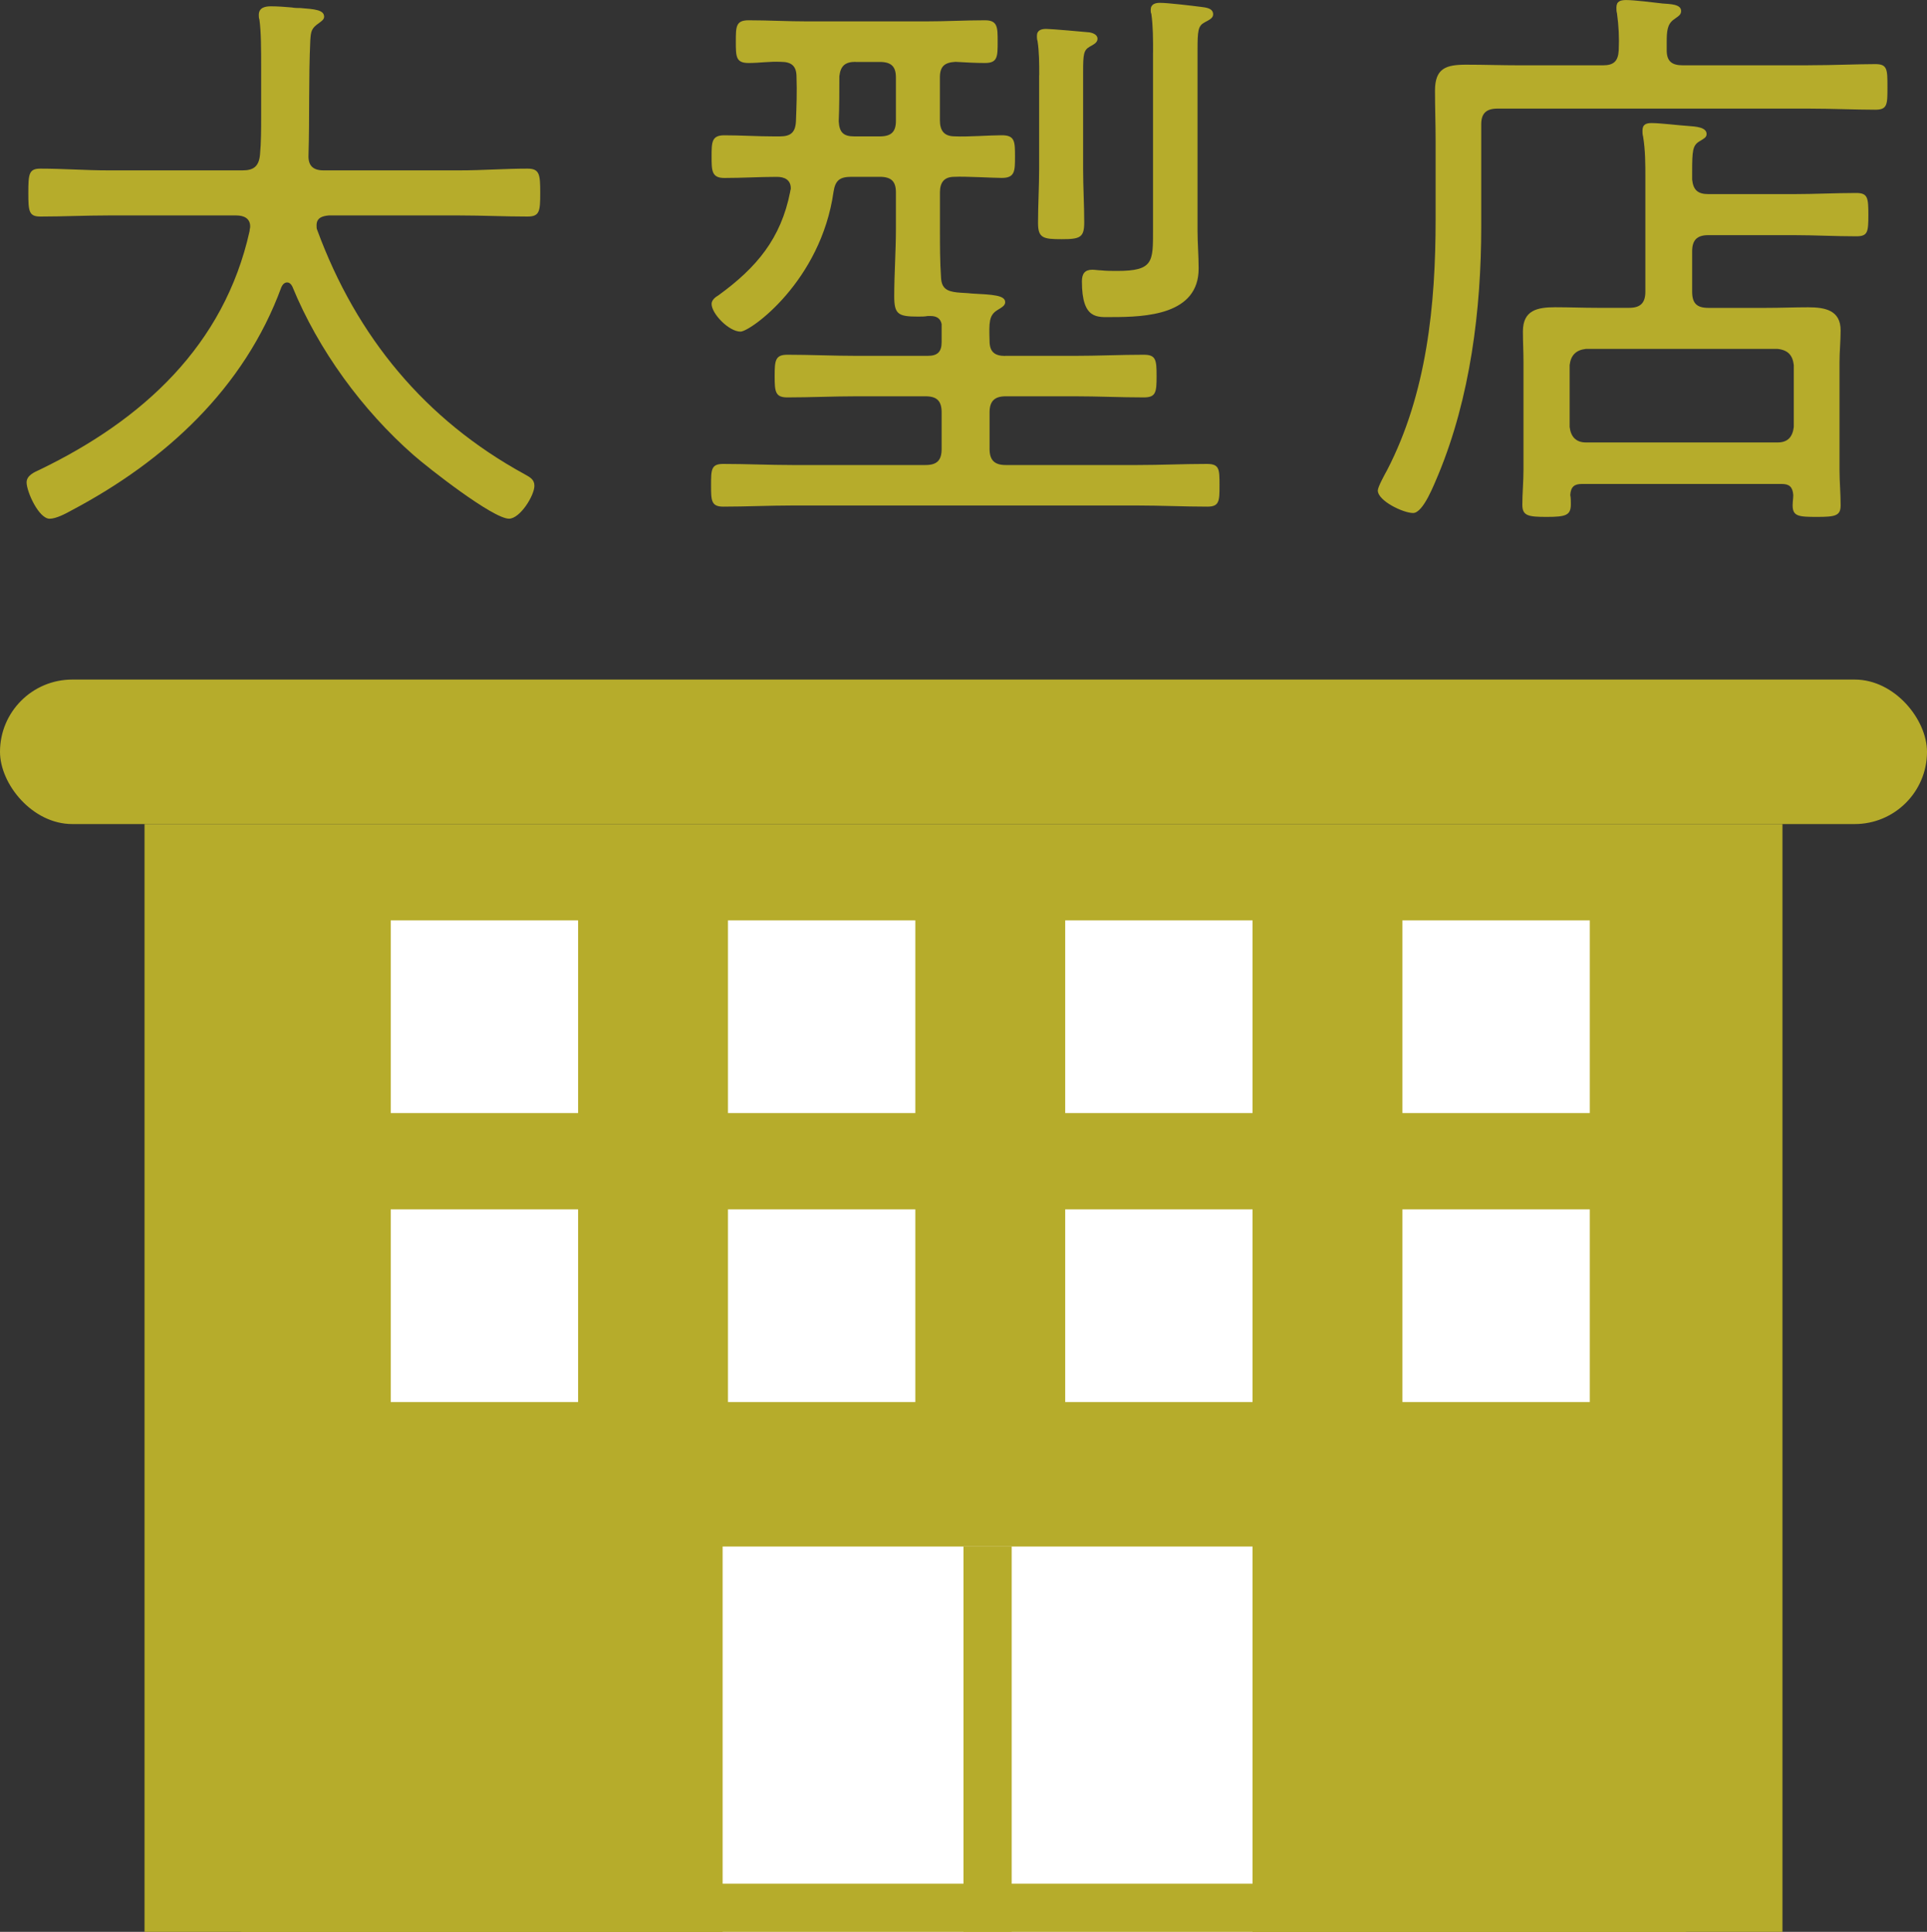 <?xml version="1.0" encoding="UTF-8"?><svg xmlns="http://www.w3.org/2000/svg" viewBox="0 0 40 40.109"><rect x="0" y="0" width="40" height="40.109" fill="#333333" stroke="none"/><defs><style>.d{fill:#fff;}.e{fill:#b6ac2b;}</style></defs><g id="a"/><g id="b"><g id="c"><rect class="e" x="3" y="17.109" width="34" height="23"/><rect class="d" x="8.111" y="19.109" width="3.889" height="4"/><rect class="d" x="15.111" y="19.109" width="3.889" height="4"/><rect class="d" x="22.111" y="19.109" width="3.889" height="4"/><rect class="d" x="29.111" y="19.109" width="3.889" height="4"/><rect class="d" x="8.111" y="25.109" width="3.889" height="4"/><rect class="d" x="15.111" y="25.109" width="3.889" height="4"/><rect class="d" x="22.111" y="25.109" width="3.889" height="4"/><rect class="d" x="29.111" y="25.109" width="3.889" height="4"/><rect class="d" x="15" y="32.109" width="11" height="8"/><rect class="e" x="20" y="32.109" width="1" height="8"/><rect class="e" x="5" y="39.109" width="30" height="1"/><rect class="e" x="0" y="14.109" width="40" height="3" rx="1.5" ry="1.5"/><g><path class="e" d="M5.193,4.701c0-.168-.132-.228-.287-.228H2.243c-.468,0-.936,.023-1.403,.023-.24,0-.252-.107-.252-.491,0-.396,.012-.504,.252-.504,.468,0,.936,.036,1.403,.036h2.794c.229,0,.336-.084,.36-.324,.024-.264,.024-.527,.024-.804V1.403c0-.348,0-.744-.036-.996-.013-.035-.013-.071-.013-.096,0-.155,.133-.18,.252-.18,.145,0,.288,.012,.432,.024,.061,.012,.133,.012,.18,.012,.289,.023,.492,.036,.492,.18,0,.06-.06,.096-.107,.132-.156,.108-.168,.168-.18,.36-.037,.791-.013,1.583-.037,2.374-.012,.229,.097,.324,.312,.324h2.83c.469,0,.936-.036,1.403-.036,.252,0,.265,.12,.265,.504s-.013,.491-.265,.491c-.468,0-.935-.023-1.403-.023h-2.723c-.131,.012-.252,.048-.252,.204,0,.035,0,.071,.013,.096,.815,2.219,2.243,3.945,4.306,5.073,.107,.06,.203,.107,.203,.239,0,.204-.299,.684-.527,.684-.336,0-1.679-1.055-1.979-1.318-1.067-.936-1.979-2.184-2.519-3.503-.024-.048-.06-.084-.108-.084-.06,0-.096,.049-.119,.097-.768,2.099-2.411,3.609-4.366,4.641-.108,.061-.312,.168-.444,.168-.227,0-.479-.563-.479-.755,0-.145,.168-.216,.275-.264,2.135-1.032,3.826-2.579,4.354-4.954,0-.035,.012-.06,.012-.096Z"/><path class="e" d="M20.865,7.388h1.451c.467,0,.947-.023,1.427-.023,.252,0,.265,.107,.265,.443s-.013,.443-.265,.443c-.479,0-.96-.023-1.427-.023h-1.439c-.229,0-.336,.096-.336,.336v.755c0,.24,.107,.336,.336,.336h2.734c.48,0,.959-.023,1.439-.023,.264,0,.264,.107,.264,.443,0,.324,0,.444-.252,.444-.479,0-.971-.024-1.451-.024h-7.16c-.479,0-.959,.024-1.439,.024-.252,0-.252-.133-.252-.444,0-.323,0-.443,.252-.443,.48,0,.96,.023,1.439,.023h2.759c.239,0,.336-.096,.336-.336v-.755c0-.24-.097-.336-.336-.336h-1.427c-.48,0-.96,.023-1.439,.023-.252,0-.264-.119-.264-.443s.012-.443,.264-.443c.479,0,.959,.023,1.439,.023h1.475c.204,0,.288-.084,.288-.288v-.371c-.024-.12-.108-.168-.228-.168h-.061c-.061,.012-.132,.012-.204,.012-.407,0-.491-.048-.491-.42,0-.468,.035-.936,.035-1.403v-.755c0-.229-.096-.324-.336-.324h-.587c-.24,0-.336,.072-.372,.312-.264,1.859-1.727,2.902-1.931,2.902-.24,0-.6-.371-.6-.575,0-.084,.084-.145,.144-.18,.792-.576,1.295-1.176,1.487-2.147,0-.023,.013-.048,.013-.071,0-.181-.133-.24-.289-.24-.359,0-.719,.023-1.091,.023-.264,0-.264-.155-.264-.443,0-.3,0-.443,.264-.443,.348,0,.684,.023,1.031,.023h.12c.229,0,.324-.084,.336-.312,.012-.312,.023-.611,.012-.924,0-.228-.107-.312-.324-.312-.228-.012-.443,.024-.671,.024-.265,0-.265-.133-.265-.444s0-.443,.265-.443c.407,0,.815,.023,1.211,.023h2.471c.407,0,.815-.023,1.224-.023,.264,0,.264,.144,.264,.443,0,.312,0,.444-.264,.444-.204,0-.408-.013-.611-.024-.229,.012-.324,.096-.324,.324v.887c0,.216,.084,.336,.312,.336,.265,.013,.72-.023,.972-.023,.275,0,.275,.132,.275,.443,0,.3,0,.443-.275,.443-.18,0-.756-.035-.983-.023-.216,0-.3,.12-.3,.324v.755c0,.348,0,.684,.023,1.02,.013,.216,.121,.276,.324,.3,.107,.012,.216,.012,.312,.024,.443,.023,.695,.036,.695,.18,0,.072-.072,.108-.168,.168-.168,.107-.168,.252-.156,.636,0,.228,.107,.312,.324,.312Zm-3.106-6.104c-.216,0-.312,.084-.336,.3,0,.312,0,.624-.013,.936,.013,.228,.097,.312,.324,.312h.527c.24,0,.336-.096,.336-.323v-.899c0-.229-.096-.324-.336-.324h-.503Zm3.813,.275c0-.239,0-.479-.035-.707-.013-.036-.013-.072-.013-.108,0-.12,.097-.144,.192-.144s.791,.06,.899,.072c.071,.012,.167,.048,.167,.132s-.084,.12-.167,.168c-.12,.071-.132,.155-.132,.516V3.514c0,.372,.023,.731,.023,1.104,0,.312-.084,.348-.468,.348s-.491-.023-.491-.336c0-.371,.023-.743,.023-1.115V1.559Zm2.363-.468c0-.275,0-.551-.036-.803-.013-.024-.013-.061-.013-.084,0-.12,.097-.145,.192-.145,.168,0,.672,.061,.852,.084,.097,.013,.252,.024,.252,.156,0,.084-.097,.12-.181,.168-.131,.072-.143,.168-.143,.575v3.754c0,.252,.023,.516,.023,.78,0,.959-1.092,1.007-1.799,1.007-.301,0-.624,.061-.624-.743,0-.156,.06-.24,.216-.24,.049,0,.132,.013,.18,.013,.108,.012,.229,.012,.336,.012,.756,0,.744-.192,.744-.852V1.091Z"/><path class="e" d="M37.535,1.355c.504,0,1.031-.024,1.392-.024,.252,0,.252,.108,.252,.479,0,.36,0,.468-.252,.468-.407,0-.911-.023-1.392-.023h-6.452c-.228,0-.336,.096-.336,.323v2.123c0,1.728-.228,3.55-.888,5.146-.084,.191-.312,.804-.527,.804-.204,0-.732-.252-.732-.468,0-.072,.145-.336,.192-.42,.827-1.596,1.008-3.442,1.008-5.205v-1.632c0-.348-.013-.695-.013-1.043,0-.468,.229-.54,.648-.54,.371,0,.743,.013,1.115,.013h1.727c.217,0,.312-.084,.324-.312,.012-.264,0-.503-.036-.768-.012-.035-.012-.084-.012-.119,0-.133,.084-.156,.204-.156,.168,0,.551,.048,.756,.072,.155,.012,.383,.012,.383,.155,0,.084-.06,.108-.156,.18-.131,.097-.143,.24-.143,.468v.168c0,.229,.107,.312,.335,.312h2.603Zm-2.41,4.701c0,.24,.096,.336,.336,.336h1.211c.288,0,.576-.012,.863-.012,.348,0,.672,.06,.672,.479,0,.216-.023,.443-.023,.659v2.243c0,.239,.023,.479,.023,.731,0,.216-.107,.24-.492,.24-.383,0-.504-.013-.504-.24,0-.072,.013-.144,.013-.216-.013-.168-.084-.228-.239-.228h-4.15c-.156,0-.229,.06-.24,.228,.012,.06,.012,.132,.012,.191,0,.229-.096,.265-.503,.265-.384,0-.504-.024-.504-.252,0-.24,.024-.48,.024-.731v-2.231c0-.216-.012-.42-.012-.636,0-.443,.299-.503,.671-.503,.288,0,.588,.012,.876,.012h.659c.228,0,.336-.096,.336-.336V3.693c0-.287,0-.575-.048-.863-.012-.036-.012-.084-.012-.12,0-.132,.084-.155,.191-.155,.18,0,.563,.048,.756,.06,.156,.012,.384,.024,.384,.168,0,.072-.06,.096-.156,.156-.132,.084-.144,.191-.144,.623v.168c.023,.216,.119,.3,.336,.3h1.774c.433,0,.864-.023,1.296-.023,.239,0,.252,.096,.252,.455s-.013,.444-.252,.444c-.432,0-.863-.024-1.296-.024h-1.774c-.24,0-.336,.108-.336,.336v.84Zm1.775,3.13c.215,0,.311-.12,.335-.323v-1.283c-.024-.204-.12-.312-.335-.336h-3.982c-.204,.023-.312,.132-.336,.336v1.283c.023,.203,.132,.323,.336,.323h3.982Z"/></g></g></g></svg>